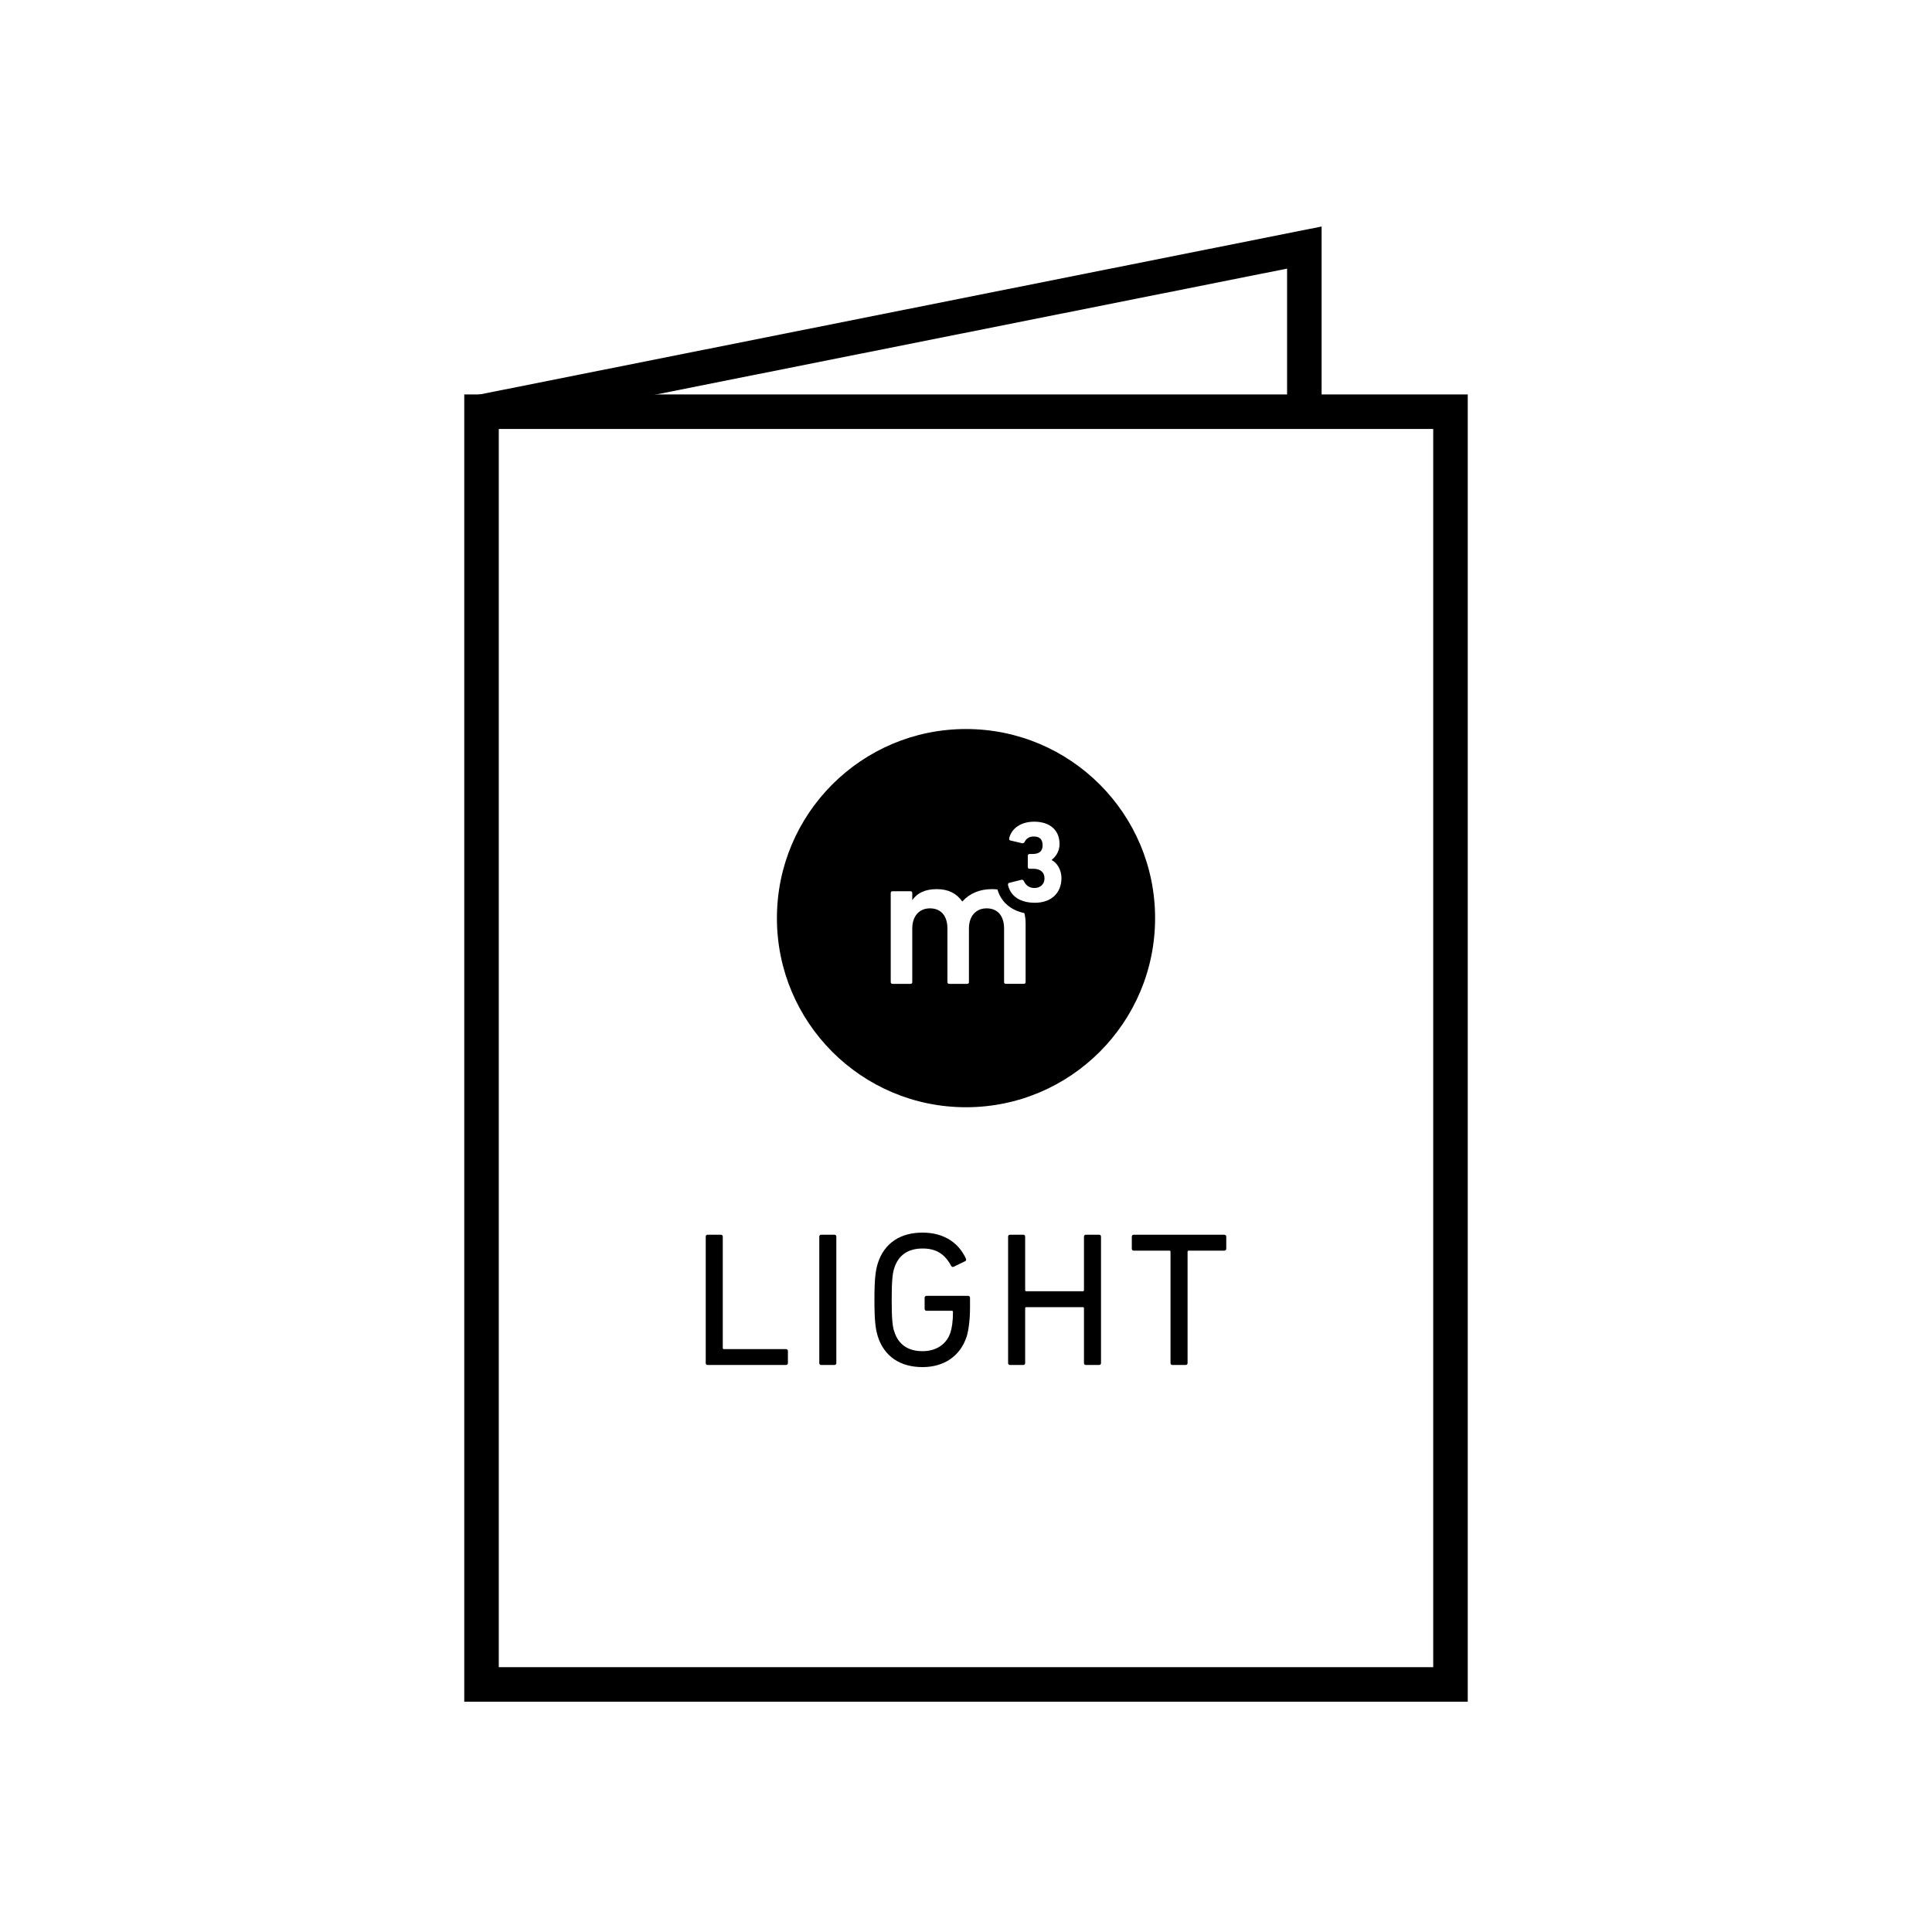 <?xml version="1.0" encoding="UTF-8"?> <!-- Generator: Adobe Illustrator 17.0.0, SVG Export Plug-In . SVG Version: 6.00 Build 0) --> <svg xmlns="http://www.w3.org/2000/svg" xmlns:xlink="http://www.w3.org/1999/xlink" id="Слой_1" x="0px" y="0px" width="108.156px" height="108.156px" viewBox="0 0 108.156 108.156" xml:space="preserve"> <g> <defs> <rect id="SVGID_1_" y="-0.844" width="109" height="109"></rect> </defs> <clipPath id="SVGID_2_"> <use xlink:href="#SVGID_1_" overflow="visible"></use> </clipPath> <rect x="26.956" y="23.048" clip-path="url(#SVGID_2_)" fill="none" stroke="#000000" stroke-width="1.933" stroke-miterlimit="22.926" width="54.244" height="71.249"></rect> <polyline clip-path="url(#SVGID_2_)" fill="none" stroke="#000000" stroke-width="1.933" stroke-miterlimit="22.926" points=" 26.956,23.048 73.019,13.859 73.019,23.048 "></polyline> <path clip-path="url(#SVGID_2_)" d="M64.664,51.399c0,5.846-4.74,10.586-10.586,10.586c-5.846,0-10.585-4.74-10.585-10.586 c0-5.847,4.74-10.587,10.585-10.587C59.924,40.812,64.664,45.552,64.664,51.399 M56.432,49.559 c0.162,0.657,0.732,0.979,1.506,0.979c0.903,0,1.484-0.537,1.484-1.387c0-0.484-0.28-0.882-0.549-1V48.14 c0.291-0.237,0.441-0.538,0.441-0.893c0-0.764-0.527-1.248-1.42-1.248c-0.742,0-1.269,0.376-1.398,0.925 c-0.011,0.075,0.01,0.119,0.075,0.129l0.645,0.151c0.064,0.011,0.107-0.011,0.139-0.064c0.097-0.204,0.269-0.312,0.516-0.312 c0.333,0,0.495,0.161,0.495,0.495c0,0.322-0.183,0.484-0.559,0.484h-0.162c-0.075,0-0.108,0.033-0.108,0.108v0.613 c0,0.075,0.032,0.108,0.108,0.108h0.215c0.387,0,0.613,0.204,0.613,0.538c0,0.312-0.226,0.538-0.56,0.538 c-0.268,0-0.473-0.129-0.591-0.376c-0.032-0.065-0.075-0.097-0.129-0.087l-0.688,0.172C56.443,49.431,56.421,49.473,56.432,49.559z M56.318,55.077h0.99c0.075,0,0.107-0.032,0.107-0.108V51.7c0-0.207-0.024-0.403-0.07-0.584c-0.762-0.157-1.305-0.626-1.507-1.322 c-0.098-0.012-0.2-0.019-0.305-0.019c-0.677,0-1.237,0.226-1.656,0.688h-0.011c-0.323-0.462-0.796-0.688-1.42-0.688 c-0.634,0-1.086,0.204-1.366,0.602h-0.01v-0.376c0-0.075-0.032-0.108-0.108-0.108h-0.99c-0.075,0-0.108,0.033-0.108,0.108v4.969 c0,0.075,0.032,0.108,0.108,0.108h0.99c0.075,0,0.108-0.032,0.108-0.108v-2.99c0-0.678,0.376-1.129,0.989-1.129 c0.635,0,0.979,0.441,0.979,1.129v2.99c0,0.075,0.032,0.108,0.107,0.108h0.99c0.075,0,0.107-0.032,0.107-0.108v-2.99 c0-0.678,0.376-1.129,0.989-1.129c0.635,0,0.979,0.441,0.979,1.129v2.99C56.21,55.045,56.243,55.077,56.318,55.077z"></path> <path clip-path="url(#SVGID_2_)" d="M66.375,76.414c0.064,0,0.107-0.043,0.107-0.107v-6.231c0-0.043,0.021-0.064,0.064-0.064h1.995 c0.064,0,0.107-0.043,0.107-0.107v-0.675c0-0.064-0.043-0.108-0.107-0.108h-5.073c-0.064,0-0.108,0.043-0.108,0.108v0.675 c0,0.064,0.043,0.107,0.108,0.107h1.995c0.043,0,0.064,0.021,0.064,0.064v6.231c0,0.064,0.043,0.107,0.107,0.107H66.375z M56.435,76.307c0,0.064,0.043,0.107,0.108,0.107h0.74c0.064,0,0.107-0.043,0.107-0.107V73.24c0-0.043,0.021-0.064,0.064-0.064 h3.164c0.043,0,0.064,0.022,0.064,0.064v3.067c0,0.064,0.043,0.107,0.107,0.107h0.74c0.064,0,0.107-0.043,0.107-0.107v-7.078 c0-0.064-0.043-0.108-0.107-0.108h-0.74c-0.064,0-0.107,0.043-0.107,0.108v2.992c0,0.043-0.021,0.064-0.064,0.064h-3.164 c-0.043,0-0.064-0.022-0.064-0.064v-2.992c0-0.064-0.043-0.108-0.107-0.108h-0.74c-0.065,0-0.108,0.043-0.108,0.108V76.307z M49.145,74.827c0.365,1.126,1.265,1.705,2.499,1.705c1.212,0,2.123-0.622,2.477-1.727c0.107-0.354,0.182-0.955,0.182-1.609V72.65 c0-0.064-0.043-0.107-0.107-0.107h-2.327c-0.064,0-0.107,0.043-0.107,0.107v0.622c0,0.064,0.043,0.107,0.107,0.107h1.416 c0.043,0,0.064,0.022,0.064,0.064c0,0.547-0.064,0.901-0.139,1.147c-0.225,0.687-0.826,1.051-1.565,1.051 c-0.826,0-1.352-0.386-1.577-1.083c-0.097-0.268-0.15-0.676-0.15-1.791c0-1.115,0.054-1.523,0.15-1.791 c0.225-0.697,0.751-1.083,1.577-1.083c0.772,0,1.244,0.311,1.598,0.965c0.032,0.064,0.086,0.086,0.15,0.054l0.643-0.311 c0.054-0.032,0.064-0.086,0.032-0.15c-0.365-0.804-1.147-1.448-2.424-1.448c-1.234,0-2.134,0.579-2.499,1.705 c-0.129,0.418-0.193,0.858-0.193,2.059C48.951,73.969,49.016,74.409,49.145,74.827z M45.865,76.307 c0,0.064,0.043,0.107,0.107,0.107h0.74c0.064,0,0.107-0.043,0.107-0.107v-7.078c0-0.064-0.043-0.108-0.107-0.108h-0.74 c-0.064,0-0.107,0.043-0.107,0.108V76.307z M39.507,76.307c0,0.064,0.043,0.107,0.107,0.107h4.387c0.064,0,0.107-0.043,0.107-0.107 v-0.676c0-0.064-0.043-0.107-0.107-0.107h-3.475c-0.043,0-0.064-0.021-0.064-0.064v-6.231c0-0.064-0.043-0.108-0.107-0.108h-0.74 c-0.064,0-0.107,0.043-0.107,0.108V76.307z"></path> </g> </svg> 